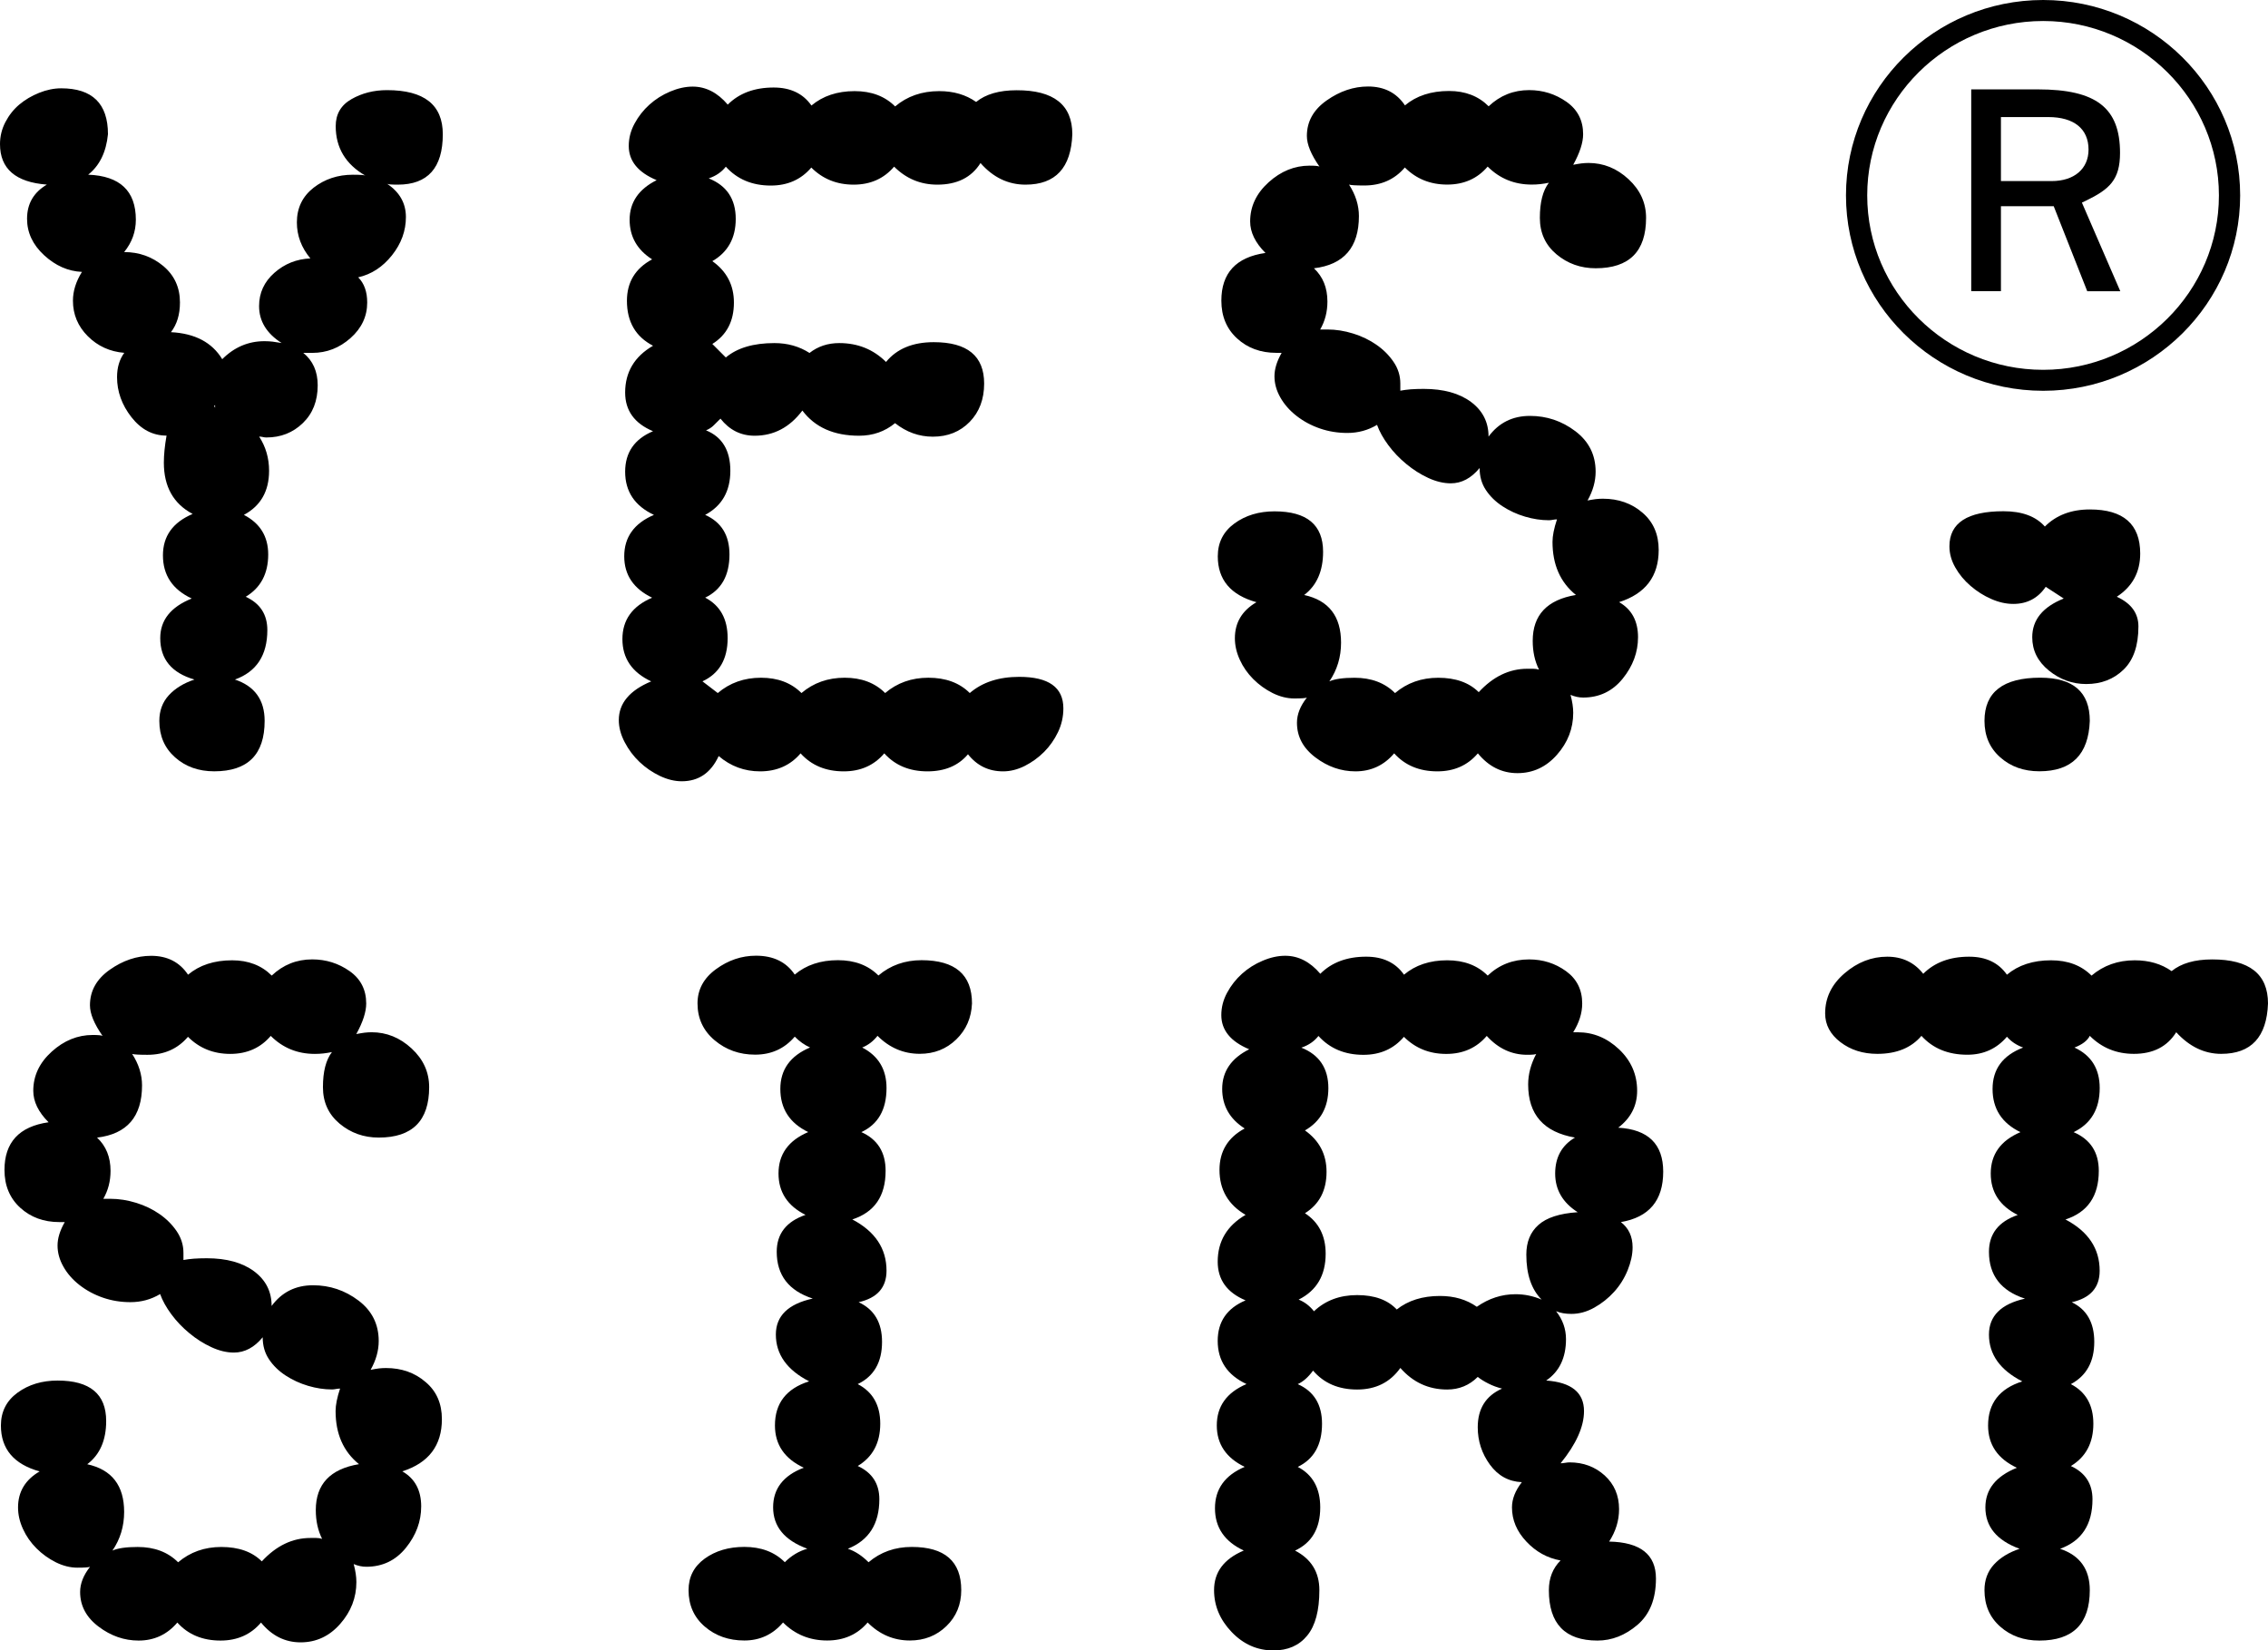 <?xml version="1.0" encoding="utf-8"?>
<!-- Generator: Adobe Illustrator 25.2.2, SVG Export Plug-In . SVG Version: 6.00 Build 0)  -->
<svg version="1.1" id="Livello_1" xmlns="http://www.w3.org/2000/svg" xmlns:xlink="http://www.w3.org/1999/xlink" x="0px" y="0px"
	 viewBox="0 0 597.01 434.49" style="enable-background:new 0 0 597.01 434.49;" xml:space="preserve">
<style type="text/css">
	.st0{clip-path:url(#SVGID_2_);}
</style>
<g>
	<defs>
		<rect id="SVGID_1_" y="0" width="597.01" height="434.49"/>
	</defs>
	<clipPath id="SVGID_2_">
		<use xlink:href="#SVGID_1_"  style="overflow:visible;"/>
	</clipPath>
	<path class="st0" d="M116.32,373.61c0,6.95-3.48,11.53-10.42,13.74c3.32,1.9,4.97,4.98,4.97,9.24c0,3.95-1.35,7.58-4.03,10.9
		c-2.69,3.32-6.16,4.98-10.42,4.98c-1.11,0-2.22-0.24-3.32-0.71c0.47,1.74,0.71,3.32,0.71,4.74c0,4.11-1.42,7.78-4.26,11.01
		c-2.84,3.24-6.32,4.86-10.42,4.86c-4.11,0-7.58-1.74-10.42-5.21c-2.69,3.16-6.24,4.74-10.66,4.74c-4.74,0-8.53-1.58-11.37-4.74
		c-2.69,3.16-6.08,4.74-10.19,4.74c-3.79,0-7.31-1.22-10.54-3.67c-3.24-2.44-4.86-5.48-4.86-9.12c0-2.21,0.87-4.42,2.61-6.63
		c-0.32,0.15-1.42,0.23-3.32,0.23c-1.9,0-3.79-0.48-5.69-1.42c-1.89-0.95-3.59-2.17-5.09-3.67c-1.5-1.5-2.69-3.2-3.55-5.09
		c-0.87-1.9-1.3-3.79-1.3-5.68c0-4.11,1.89-7.27,5.68-9.48c-6.79-1.89-10.19-5.92-10.19-12.08c0-3.63,1.46-6.52,4.38-8.65
		c2.92-2.13,6.44-3.19,10.54-3.19c8.53,0,12.79,3.55,12.79,10.66c0,5.06-1.66,8.85-4.98,11.37c6.48,1.42,9.71,5.61,9.71,12.55
		c0,3.79-1.03,7.19-3.08,10.18c1.42-0.63,3.63-0.95,6.63-0.95c4.42,0,7.97,1.34,10.66,4.03c3.16-2.68,6.95-4.03,11.37-4.03
		c4.58,0,8.13,1.27,10.66,3.79c3.79-4.11,8.06-6.16,12.79-6.16h1.54c0.55,0,1.07,0.08,1.54,0.23c-1.11-2.21-1.66-4.74-1.66-7.58
		c0-6.79,3.79-10.82,11.37-12.08c-4.11-3.32-6.16-7.97-6.16-13.98c0-1.58,0.39-3.55,1.18-5.92c-0.32,0-0.67,0.04-1.06,0.11
		c-0.4,0.08-0.75,0.12-1.07,0.12c-2.05,0-4.15-0.32-6.28-0.95c-2.13-0.63-4.11-1.54-5.92-2.72c-1.82-1.19-3.28-2.61-4.38-4.27
		c-1.11-1.66-1.66-3.59-1.66-5.8c-2.21,2.69-4.74,4.03-7.58,4.03c-1.9,0-3.87-0.47-5.92-1.42c-2.06-0.95-3.99-2.17-5.8-3.68
		c-1.82-1.5-3.4-3.15-4.74-4.97c-1.34-1.81-2.33-3.59-2.96-5.33c-2.37,1.42-4.97,2.13-7.82,2.13c-2.53,0-4.93-0.39-7.22-1.18
		c-2.29-0.79-4.35-1.9-6.16-3.31c-1.82-1.42-3.24-3.04-4.26-4.86c-1.03-1.81-1.54-3.67-1.54-5.57c0-1.89,0.63-3.95,1.9-6.16h-1.42
		c-4.11,0-7.55-1.26-10.31-3.78c-2.76-2.53-4.14-5.85-4.14-9.95c0-7.26,3.87-11.45,11.61-12.55c-2.69-2.68-4.03-5.45-4.03-8.29
		c0-3.95,1.62-7.38,4.86-10.31c3.23-2.92,6.83-4.38,10.78-4.38c1.42,0,2.29,0.08,2.6,0.24c-2.21-3.16-3.32-5.84-3.32-8.06
		c0-3.79,1.74-6.9,5.21-9.35c3.47-2.45,7.11-3.67,10.9-3.67c4.26,0,7.5,1.66,9.71,4.97c3-2.52,6.87-3.79,11.61-3.79
		c4.26,0,7.74,1.34,10.42,4.02c3-2.84,6.55-4.26,10.66-4.26c3.63,0,6.91,1.03,9.83,3.08c2.92,2.05,4.38,4.9,4.38,8.53
		c0,2.21-0.87,4.9-2.61,8.05c0.79-0.15,1.5-0.28,2.13-0.36c0.63-0.07,1.26-0.12,1.89-0.12c3.95,0,7.46,1.42,10.54,4.27
		s4.62,6.24,4.62,10.19c0,8.84-4.42,13.27-13.27,13.27c-3.95,0-7.38-1.22-10.31-3.67c-2.92-2.45-4.38-5.64-4.38-9.6
		c0-4.11,0.79-7.19,2.37-9.24c-0.79,0.16-1.54,0.28-2.25,0.36c-0.71,0.08-1.46,0.12-2.25,0.12c-4.58,0-8.45-1.58-11.61-4.74
		c-2.69,3.16-6.24,4.74-10.66,4.74c-4.42,0-8.14-1.5-11.13-4.5c-2.69,3.16-6.24,4.74-10.66,4.74c-2.21,0-3.55-0.08-4.03-0.23
		c1.74,2.68,2.6,5.45,2.6,8.29c0,8.21-3.95,12.8-11.84,13.74c2.37,2.21,3.55,5.13,3.55,8.76c0,2.69-0.63,5.13-1.9,7.35h1.9
		c2.21,0,4.46,0.36,6.75,1.06c2.29,0.71,4.35,1.7,6.16,2.97c1.82,1.26,3.32,2.77,4.5,4.5c1.18,1.74,1.78,3.64,1.78,5.69v1.89
		c0.79-0.15,1.69-0.27,2.72-0.35c1.02-0.07,2.17-0.11,3.43-0.11c5.21,0,9.36,1.15,12.44,3.43c3.08,2.3,4.62,5.33,4.62,9.13
		c2.68-3.63,6.31-5.45,10.9-5.45c4.42,0,8.41,1.34,11.96,4.02c3.55,2.68,5.33,6.24,5.33,10.66c0,2.53-0.71,5.06-2.13,7.58
		c0.79-0.15,1.5-0.28,2.13-0.36c0.63-0.07,1.26-0.11,1.9-0.11c4.1,0,7.58,1.22,10.42,3.67C114.9,366.23,116.32,369.51,116.32,373.61
		"/>
	<path class="st0" d="M255.86,264.17c-0.16,3.79-1.54,6.95-4.14,9.47c-2.61,2.53-5.81,3.79-9.6,3.79c-4.26,0-7.98-1.58-11.13-4.74
		c-1.11,1.42-2.45,2.45-4.03,3.08c4.27,2.21,6.4,5.76,6.4,10.66c0,5.69-2.21,9.56-6.63,11.61c4.26,1.9,6.39,5.29,6.39,10.19
		c0,6.64-2.92,10.9-8.76,12.8c6,3.16,9,7.66,9,13.5c0,4.42-2.45,7.19-7.34,8.29c4.11,1.9,6.16,5.38,6.16,10.43
		c0,5.37-2.13,9.08-6.4,11.13c3.95,2.05,5.93,5.53,5.93,10.42c0,5.06-1.98,8.77-5.93,11.14c3.79,1.74,5.69,4.66,5.69,8.76
		c0,6.48-2.76,10.82-8.29,13.03c1.9,0.63,3.71,1.81,5.45,3.55c3.16-2.68,6.95-4.03,11.37-4.03c8.69,0,13.03,3.79,13.03,11.37
		c0,3.79-1.3,6.95-3.91,9.48c-2.61,2.52-5.81,3.78-9.6,3.78c-4.26,0-7.98-1.58-11.13-4.74c-2.69,3.16-6.24,4.74-10.66,4.74
		c-4.58,0-8.45-1.58-11.61-4.74c-2.69,3.16-6.08,4.74-10.19,4.74c-4.11,0-7.58-1.22-10.42-3.67c-2.84-2.44-4.26-5.64-4.26-9.6
		c0-3.47,1.42-6.23,4.26-8.29c2.84-2.05,6.31-3.08,10.42-3.08c4.42,0,7.98,1.34,10.66,4.03c1.73-1.74,3.71-2.92,5.92-3.55
		c-6.01-2.21-9-5.84-9-10.9c0-4.9,2.68-8.37,8.06-10.43c-5.06-2.37-7.58-6.08-7.58-11.13c0-5.84,3-9.71,9-11.61
		c-5.85-3-8.76-7.11-8.76-12.32c0-4.89,3.23-8.05,9.71-9.47c-6.32-2.05-9.48-6.16-9.48-12.32c0-4.74,2.53-7.97,7.58-9.71
		c-4.74-2.37-7.11-6-7.11-10.9c0-5.05,2.61-8.68,7.82-10.9c-4.9-2.37-7.34-6.16-7.34-11.37c0-5.05,2.6-8.69,7.82-10.9
		c-1.42-0.63-2.77-1.58-4.03-2.85c-2.69,3.16-6.16,4.74-10.43,4.74c-4.11,0-7.66-1.26-10.66-3.79c-3-2.52-4.5-5.76-4.5-9.71
		c0-3.63,1.62-6.64,4.86-9c3.24-2.37,6.75-3.55,10.54-3.55c4.58,0,7.97,1.66,10.19,4.97c3-2.52,6.79-3.79,11.37-3.79
		c4.42,0,7.97,1.34,10.66,4.03c3.16-2.68,6.95-4.03,11.37-4.03C251.44,252.8,255.86,256.59,255.86,264.17"/>
	<path class="st0" d="M415.3,319.13c-3.95-2.52-5.93-5.92-5.93-10.18c0-4.26,1.74-7.42,5.21-9.47c-8.22-1.42-12.32-6.08-12.32-13.98
		c0-2.68,0.71-5.37,2.13-8.05c-0.16,0.15-0.95,0.24-2.37,0.24c-4.11,0-7.66-1.66-10.66-4.97c-2.69,3.16-6.24,4.74-10.66,4.74
		c-4.43,0-8.14-1.5-11.14-4.5c-2.69,3.16-6.24,4.74-10.66,4.74c-4.9,0-8.85-1.66-11.84-4.97c-1.11,1.42-2.61,2.45-4.5,3.08
		c4.74,1.89,7.11,5.45,7.11,10.66c0,5.06-2.06,8.76-6.16,11.13c3.79,2.69,5.68,6.32,5.68,10.9c0,4.9-1.89,8.53-5.68,10.9
		c3.63,2.37,5.45,5.93,5.45,10.66c0,5.68-2.37,9.71-7.11,12.08c1.58,0.63,2.92,1.66,4.03,3.07c3-2.84,6.79-4.26,11.37-4.26
		c4.58,0,8.06,1.27,10.42,3.79c3-2.37,6.79-3.56,11.37-3.56c3.79,0,7.02,0.95,9.71,2.85c3.16-2.21,6.55-3.31,10.19-3.31
		c2.37,0,4.66,0.47,6.87,1.42c-2.69-2.68-4.03-6.64-4.03-11.85c0-3.32,1.06-5.92,3.2-7.82C407.13,320.55,410.56,319.45,415.3,319.13
		 M437.81,308.46c0,7.58-3.71,12-11.14,13.27c2.05,1.58,3.08,3.79,3.08,6.64c0,1.89-0.44,3.9-1.3,6.04
		c-0.87,2.13-2.06,4.03-3.56,5.68c-1.5,1.66-3.24,3.05-5.21,4.15c-1.98,1.11-3.99,1.66-6.04,1.66c-1.58,0-2.92-0.24-4.03-0.71
		c1.74,2.21,2.61,4.66,2.61,7.35c0,4.9-1.74,8.53-5.21,10.9c6.63,0.47,9.95,3.16,9.95,8.05c0,4.11-2.06,8.69-6.16,13.74
		c0.32,0,0.71-0.04,1.18-0.12c0.47-0.08,0.87-0.12,1.18-0.12c3.63,0,6.71,1.15,9.24,3.44c2.52,2.3,3.79,5.25,3.79,8.88
		c0,3.01-0.87,5.84-2.61,8.53c8.21,0.16,12.32,3.4,12.32,9.72c0,5.37-1.62,9.43-4.86,12.2c-3.24,2.77-6.75,4.14-10.54,4.14
		c-8.53,0-12.79-4.42-12.79-13.27c0-3.15,1.02-5.76,3.08-7.82c-3.48-0.62-6.48-2.28-9-4.97c-2.53-2.68-3.79-5.68-3.79-9
		c0-2.21,0.87-4.42,2.6-6.64c-3.48-0.15-6.28-1.7-8.41-4.62c-2.13-2.93-3.2-6.2-3.2-9.83c0-4.9,2.13-8.29,6.4-10.18
		c-1.27-0.32-2.45-0.75-3.55-1.31c-1.11-0.55-2.06-1.14-2.85-1.77c-2.21,2.21-4.9,3.32-8.05,3.32c-4.9,0-9.01-1.9-12.32-5.68
		c-2.69,3.79-6.48,5.68-11.37,5.68c-4.9,0-8.77-1.66-11.61-4.98c-1.27,1.74-2.61,2.92-4.03,3.56c4.26,1.89,6.39,5.37,6.39,10.42
		c0,5.53-2.13,9.32-6.39,11.37c3.94,2.05,5.92,5.61,5.92,10.66c0,5.53-2.21,9.32-6.63,11.37c4.26,2.21,6.4,5.68,6.4,10.42
		c0,5.38-1.06,9.36-3.2,11.96c-2.13,2.61-5.09,3.91-8.88,3.91c-4.26,0-7.93-1.62-11.02-4.86c-3.08-3.23-4.62-6.9-4.62-11.02
		c0-4.74,2.6-8.21,7.82-10.42c-5.06-2.37-7.58-6.08-7.58-11.13c0-5.05,2.61-8.68,7.82-10.9c-4.89-2.37-7.34-6-7.34-10.9
		c0-5.05,2.61-8.68,7.82-10.9c-5.05-2.37-7.58-6.16-7.58-11.37c0-5.05,2.45-8.6,7.34-10.66c-4.9-2.05-7.34-5.45-7.34-10.19
		c0-5.37,2.45-9.47,7.34-12.32c-4.58-2.68-6.87-6.63-6.87-11.84c0-4.89,2.21-8.53,6.63-10.9c-3.95-2.52-5.92-6-5.92-10.42
		c0-4.58,2.37-8.06,7.11-10.43c-4.9-2.05-7.34-5.05-7.34-9c0-2.05,0.51-4.03,1.54-5.92c1.02-1.89,2.33-3.55,3.91-4.97
		c1.58-1.42,3.39-2.57,5.45-3.43c2.05-0.87,4.03-1.3,5.92-1.3c3.47,0,6.55,1.58,9.24,4.74c3-3,7.03-4.5,12.08-4.5
		c4.42,0,7.74,1.58,9.95,4.74c3-2.52,6.79-3.79,11.37-3.79c4.42,0,7.97,1.34,10.66,4.03c3-2.84,6.63-4.26,10.9-4.26
		c3.63,0,6.87,1.03,9.71,3.08c2.84,2.05,4.27,4.9,4.27,8.53c0,2.52-0.8,5.05-2.37,7.57h1.19c4.1,0,7.73,1.5,10.9,4.5
		c3.16,3.01,4.74,6.64,4.74,10.9c0,3.95-1.66,7.19-4.98,9.72C433.86,297.33,437.81,301.2,437.81,308.46"/>
	<path class="st0" d="M597.01,264.17c-0.32,8.84-4.42,13.27-12.32,13.27c-4.42,0-8.37-1.9-11.84-5.69
		c-2.37,3.79-6.08,5.69-11.14,5.69c-4.58,0-8.45-1.58-11.61-4.74c-0.63,1.26-1.98,2.29-4.03,3.08c4.42,2.05,6.64,5.6,6.64,10.66
		c0,5.53-2.29,9.4-6.87,11.61c4.42,1.9,6.63,5.29,6.63,10.19c0,6.64-2.93,10.9-8.77,12.8c6,3.16,9,7.66,9,13.5
		c0,4.42-2.45,7.19-7.34,8.29c3.95,1.9,5.92,5.38,5.92,10.43c0,5.21-2.05,8.93-6.16,11.13c3.95,2.05,5.92,5.53,5.92,10.42
		c0,5.06-1.98,8.77-5.92,11.14c3.79,1.74,5.69,4.66,5.69,8.76c0,6.63-2.85,10.98-8.53,13.03c5.21,1.74,7.82,5.37,7.82,10.89
		c0,8.85-4.42,13.27-13.27,13.27c-4.11,0-7.54-1.22-10.3-3.67c-2.77-2.44-4.15-5.64-4.15-9.6c0-2.68,0.83-4.93,2.49-6.75
		c1.66-1.81,3.91-3.19,6.75-4.14c-6.01-2.21-9-5.84-9-10.9c0-4.74,2.76-8.21,8.29-10.43c-5.06-2.37-7.58-6.08-7.58-11.13
		c0-5.84,3-9.71,9-11.61c-5.85-3-8.77-7.11-8.77-12.32c0-4.89,3.16-8.05,9.48-9.47c-6.32-2.05-9.48-6.16-9.48-12.32
		c0-4.74,2.53-7.97,7.58-9.71c-4.74-2.37-7.11-6-7.11-10.9c0-5.05,2.61-8.68,7.82-10.9c-4.9-2.37-7.34-6.16-7.34-11.37
		c0-5.21,2.68-8.84,8.05-10.9c-1.74-0.63-3.16-1.58-4.27-2.85c-2.69,3.16-6.16,4.74-10.42,4.74c-5.06,0-9.08-1.66-12.08-4.97
		c-2.69,3.16-6.56,4.74-11.61,4.74c-3.79,0-7.03-1.03-9.71-3.08c-2.69-2.05-4.03-4.58-4.03-7.58c0-4.11,1.7-7.62,5.1-10.54
		c3.39-2.92,7.14-4.38,11.25-4.38c3.95,0,7.11,1.5,9.47,4.5c3-3,7.03-4.5,12.08-4.5c4.42,0,7.74,1.58,9.95,4.74
		c3-2.52,6.87-3.79,11.61-3.79c4.42,0,7.98,1.34,10.66,4.03c3.16-2.68,6.95-4.03,11.37-4.03c3.79,0,7.03,0.95,9.71,2.85
		c2.52-2.05,6.08-3.08,10.66-3.08C592.11,252.56,597.01,256.44,597.01,264.17"/>
	<path class="st0" d="M56.62,107.35v-0.71l-0.24,0.23L56.62,107.35z M116.56,35.34c0,8.84-3.95,13.27-11.84,13.27
		c-1.74,0-2.69-0.08-2.84-0.24c3.32,2.21,4.97,5.14,4.97,8.77s-1.22,6.99-3.67,10.07c-2.45,3.08-5.41,5.01-8.89,5.8
		c1.58,1.58,2.37,3.79,2.37,6.63c0,3.64-1.46,6.76-4.39,9.36C89.35,91.6,86,92.9,82.21,92.9h-2.37c2.53,2.06,3.79,4.9,3.79,8.53
		c0,4.11-1.3,7.43-3.91,9.95c-2.61,2.53-5.8,3.79-9.6,3.79c-0.32,0-0.63-0.04-0.95-0.12c-0.32-0.07-0.63-0.11-0.95-0.11
		c1.74,2.68,2.61,5.68,2.61,9c0,5.38-2.22,9.24-6.63,11.61c4.26,2.21,6.4,5.68,6.4,10.42c0,5.06-1.98,8.77-5.92,11.14
		c3.79,1.74,5.69,4.66,5.69,8.76c0,6.63-2.85,10.98-8.53,13.03c5.21,1.74,7.82,5.37,7.82,10.89c0,8.85-4.42,13.27-13.27,13.27
		c-4.11,0-7.54-1.22-10.3-3.67c-2.76-2.44-4.15-5.64-4.15-9.6c0-2.68,0.83-4.93,2.49-6.75c1.66-1.81,3.91-3.19,6.75-4.14
		c-6-1.74-9-5.37-9-10.9c0-4.74,2.76-8.21,8.29-10.43c-5.06-2.37-7.58-6.16-7.58-11.37c0-5.05,2.6-8.68,7.82-10.9
		c-5.06-2.68-7.58-7.19-7.58-13.51c0-2.05,0.24-4.42,0.71-7.11c-3.64,0-6.71-1.62-9.24-4.85c-2.53-3.23-3.79-6.76-3.79-10.54
		c0-2.53,0.63-4.66,1.9-6.4c-3.79-0.31-6.99-1.77-9.6-4.38c-2.6-2.6-3.91-5.72-3.91-9.35c0-2.52,0.79-5.05,2.37-7.58
		c-3.63-0.16-6.95-1.62-9.95-4.38c-3-2.76-4.5-5.96-4.5-9.6c0-3.95,1.73-6.95,5.21-9C4.11,47.98,0,44.42,0,37.94
		c0-2.05,0.48-3.99,1.42-5.8c0.95-1.81,2.17-3.36,3.67-4.62c1.5-1.26,3.24-2.29,5.21-3.08c1.97-0.79,3.91-1.19,5.8-1.19
		c8.21,0,12.32,4.03,12.32,12.08c-0.47,4.74-2.22,8.29-5.21,10.66c8.37,0.32,12.55,4.27,12.55,11.85c0,3.16-1.03,6-3.08,8.52
		c3.94,0,7.38,1.23,10.31,3.68c2.92,2.45,4.38,5.64,4.38,9.59c0,3.17-0.79,5.77-2.37,7.82c6.31,0.32,10.82,2.69,13.5,7.11
		c3.16-3.16,6.87-4.74,11.13-4.74c0.79,0,1.5,0.05,2.13,0.12c0.63,0.08,1.42,0.2,2.37,0.36c-3.95-2.52-5.93-5.76-5.93-9.71
		c0-3.48,1.34-6.4,4.03-8.77c2.68-2.37,5.84-3.63,9.47-3.79c-2.37-2.85-3.55-6.01-3.55-9.48c0-3.79,1.46-6.82,4.38-9.12
		C85.49,47.14,88.92,46,92.87,46c2.05,0,3.16,0.09,3.32,0.24c-5.21-3-7.82-7.35-7.82-13.03c0-3.16,1.38-5.53,4.15-7.11
		c2.76-1.58,5.88-2.37,9.36-2.37C111.66,23.73,116.56,27.6,116.56,35.34"/>
	<path class="st0" d="M282.27,35.34c-0.32,8.84-4.42,13.27-12.32,13.27c-4.58,0-8.53-1.9-11.85-5.69
		c-2.37,3.79-6.16,5.69-11.37,5.69c-4.42,0-8.21-1.58-11.37-4.74c-2.69,3.16-6.24,4.74-10.66,4.74c-4.43,0-8.14-1.5-11.14-4.5
		c-2.69,3.16-6.24,4.74-10.66,4.74c-4.9,0-8.85-1.66-11.84-4.97c-1.11,1.42-2.61,2.45-4.5,3.08c4.74,1.89,7.11,5.45,7.11,10.66
		c0,5.06-2.06,8.76-6.16,11.13c3.79,2.69,5.68,6.32,5.68,10.9c0,4.9-1.89,8.53-5.68,10.9l3.55,3.56c3-2.52,7.26-3.79,12.79-3.79
		c3.47,0,6.55,0.87,9.24,2.6c2.21-1.73,4.81-2.6,7.82-2.6c4.89,0,9,1.66,12.32,4.97c2.84-3.47,7.03-5.21,12.56-5.21
		c8.84,0,13.27,3.63,13.27,10.9c0,4.11-1.26,7.46-3.79,10.07c-2.53,2.6-5.77,3.91-9.71,3.91c-3.64,0-6.95-1.19-9.95-3.56
		c-2.69,2.21-5.84,3.31-9.47,3.31c-6.64,0-11.61-2.21-14.93-6.63c-3.32,4.42-7.51,6.63-12.56,6.63c-3.63,0-6.63-1.5-9-4.5
		c-0.64,0.63-1.23,1.22-1.78,1.77c-0.56,0.56-1.23,0.99-2.02,1.31c4.26,1.74,6.4,5.29,6.4,10.65c0,5.38-2.21,9.24-6.63,11.61
		c4.26,1.89,6.4,5.37,6.4,10.42c0,5.53-2.13,9.32-6.4,11.37c3.95,2.05,5.92,5.61,5.92,10.66c0,5.53-2.21,9.32-6.63,11.37l4.03,3.08
		c3.16-2.68,6.95-4.03,11.37-4.03c4.42,0,7.97,1.34,10.66,4.03c3.16-2.68,6.95-4.03,11.37-4.03c4.42,0,7.97,1.34,10.66,4.03
		c3.16-2.68,6.95-4.03,11.37-4.03c4.58,0,8.21,1.34,10.9,4.03c3.32-2.85,7.66-4.26,13.03-4.26c7.74,0,11.61,2.76,11.61,8.29
		c0,2.21-0.47,4.31-1.42,6.28c-0.95,1.97-2.17,3.71-3.67,5.21c-1.5,1.5-3.2,2.72-5.09,3.68c-1.9,0.95-3.79,1.42-5.69,1.42
		c-3.79,0-6.87-1.5-9.24-4.5c-2.53,3-6.08,4.5-10.66,4.5c-4.74,0-8.53-1.58-11.37-4.74c-2.69,3.16-6.24,4.74-10.66,4.74
		c-4.74,0-8.53-1.58-11.37-4.74c-2.69,3.16-6.24,4.74-10.66,4.74c-4.11,0-7.74-1.34-10.9-4.03c-2.05,4.43-5.29,6.64-9.71,6.64
		c-1.89,0-3.83-0.48-5.8-1.42c-1.98-0.95-3.75-2.17-5.33-3.67c-1.58-1.5-2.88-3.23-3.91-5.21c-1.03-1.97-1.54-3.91-1.54-5.81
		c0-4.41,2.84-7.82,8.53-10.19c-5.06-2.37-7.58-6.08-7.58-11.13c0-5.05,2.61-8.68,7.82-10.9c-4.9-2.37-7.34-6-7.34-10.9
		c0-5.05,2.61-8.68,7.82-10.9c-5.06-2.37-7.58-6.16-7.58-11.37c0-5.05,2.45-8.6,7.34-10.66c-4.9-2.05-7.34-5.45-7.34-10.18
		c0-5.37,2.45-9.48,7.34-12.32c-4.58-2.37-6.87-6.31-6.87-11.84c0-4.89,2.21-8.53,6.63-10.9c-3.95-2.52-5.92-6-5.92-10.42
		c0-4.58,2.37-8.06,7.11-10.43c-4.9-2.05-7.34-5.05-7.34-9c0-2.05,0.51-4.03,1.54-5.92c1.02-1.89,2.33-3.55,3.91-4.97
		c1.58-1.42,3.39-2.57,5.45-3.44c2.05-0.86,4.02-1.3,5.92-1.3c3.47,0,6.55,1.58,9.24,4.74c3-3,7.03-4.5,12.08-4.5
		c4.42,0,7.74,1.58,9.95,4.74c3-2.52,6.79-3.79,11.37-3.79c4.42,0,7.97,1.34,10.66,4.03c3.16-2.68,7.03-4.03,11.61-4.03
		c3.79,0,7.02,0.95,9.71,2.85c2.53-2.05,6.08-3.08,10.66-3.08C277.37,23.73,282.27,27.6,282.27,35.34"/>
	<path class="st0" d="M436.62,144.78c0,6.95-3.48,11.53-10.42,13.74c3.32,1.9,4.98,4.98,4.98,9.24c0,3.95-1.35,7.58-4.03,10.9
		c-2.69,3.32-6.16,4.98-10.42,4.98c-1.11,0-2.21-0.24-3.32-0.71c0.47,1.74,0.71,3.31,0.71,4.74c0,4.11-1.42,7.78-4.26,11.01
		c-2.84,3.24-6.32,4.86-10.42,4.86c-4.11,0-7.58-1.74-10.42-5.21c-2.69,3.16-6.24,4.74-10.66,4.74c-4.74,0-8.53-1.58-11.37-4.74
		c-2.69,3.16-6.08,4.74-10.19,4.74c-3.79,0-7.31-1.22-10.54-3.67c-3.24-2.44-4.86-5.48-4.86-9.12c0-2.21,0.86-4.42,2.61-6.63
		c-0.32,0.15-1.42,0.23-3.32,0.23c-1.89,0-3.79-0.48-5.69-1.42c-1.89-0.95-3.59-2.17-5.09-3.67c-1.5-1.5-2.69-3.2-3.55-5.09
		c-0.87-1.9-1.3-3.79-1.3-5.68c0-4.11,1.89-7.27,5.68-9.48c-6.79-1.89-10.18-5.92-10.18-12.08c0-3.63,1.46-6.51,4.38-8.65
		c2.92-2.13,6.43-3.19,10.55-3.19c8.53,0,12.79,3.55,12.79,10.65c0,5.06-1.66,8.85-4.98,11.37c6.48,1.42,9.71,5.61,9.71,12.55
		c0,3.79-1.03,7.19-3.08,10.19c1.42-0.63,3.63-0.95,6.63-0.95c4.42,0,7.97,1.34,10.66,4.03c3.16-2.68,6.95-4.03,11.37-4.03
		c4.58,0,8.13,1.27,10.66,3.79c3.79-4.11,8.06-6.16,12.79-6.16h1.54c0.55,0,1.07,0.08,1.54,0.23c-1.11-2.21-1.66-4.74-1.66-7.58
		c0-6.79,3.79-10.82,11.37-12.08c-4.11-3.32-6.16-7.97-6.16-13.98c0-1.58,0.39-3.55,1.18-5.92c-0.32,0-0.67,0.04-1.06,0.11
		c-0.4,0.08-0.75,0.12-1.07,0.12c-2.05,0-4.15-0.32-6.28-0.95c-2.13-0.63-4.11-1.54-5.92-2.72c-1.82-1.19-3.28-2.61-4.38-4.27
		c-1.11-1.66-1.66-3.59-1.66-5.81c-2.21,2.69-4.74,4.03-7.58,4.03c-1.89,0-3.87-0.47-5.92-1.41c-2.06-0.95-3.99-2.18-5.8-3.68
		c-1.82-1.5-3.4-3.15-4.74-4.97c-1.34-1.81-2.33-3.59-2.96-5.33c-2.37,1.42-4.98,2.13-7.82,2.13c-2.53,0-4.93-0.39-7.22-1.18
		c-2.29-0.79-4.35-1.9-6.16-3.32c-1.82-1.42-3.24-3.04-4.26-4.86c-1.03-1.81-1.54-3.67-1.54-5.57c0-1.89,0.63-3.95,1.89-6.16h-1.42
		c-4.11,0-7.55-1.26-10.31-3.79c-2.76-2.53-4.14-5.84-4.14-9.95c0-7.26,3.87-11.45,11.61-12.56c-2.69-2.68-4.03-5.45-4.03-8.29
		c0-3.95,1.62-7.38,4.86-10.31c3.23-2.92,6.83-4.38,10.78-4.38c1.42,0,2.29,0.08,2.6,0.24c-2.21-3.16-3.31-5.84-3.31-8.06
		c0-3.79,1.73-6.9,5.21-9.35c3.47-2.45,7.11-3.67,10.9-3.67c4.26,0,7.5,1.66,9.71,4.97c3-2.52,6.87-3.79,11.61-3.79
		c4.26,0,7.74,1.34,10.42,4.03c3-2.84,6.55-4.26,10.66-4.26c3.63,0,6.91,1.03,9.83,3.08c2.92,2.05,4.38,4.9,4.38,8.53
		c0,2.21-0.87,4.9-2.61,8.05c0.79-0.15,1.5-0.28,2.13-0.36c0.63-0.07,1.26-0.12,1.89-0.12c3.95,0,7.46,1.42,10.54,4.27
		c3.08,2.85,4.62,6.24,4.62,10.18c0,8.84-4.42,13.27-13.27,13.27c-3.95,0-7.38-1.22-10.31-3.67c-2.92-2.45-4.38-5.64-4.38-9.6
		c0-4.11,0.79-7.19,2.37-9.24c-0.79,0.16-1.54,0.28-2.25,0.36c-0.71,0.08-1.46,0.12-2.25,0.12c-4.58,0-8.45-1.58-11.61-4.74
		c-2.69,3.16-6.24,4.74-10.66,4.74c-4.43,0-8.14-1.5-11.14-4.5c-2.69,3.16-6.24,4.74-10.66,4.74c-2.21,0-3.55-0.08-4.03-0.23
		c1.73,2.68,2.6,5.45,2.6,8.29c0,8.21-3.95,12.8-11.84,13.74c2.37,2.21,3.55,5.13,3.55,8.76c0,2.69-0.63,5.13-1.9,7.35h1.9
		c2.21,0,4.46,0.35,6.75,1.06c2.29,0.71,4.35,1.7,6.16,2.97c1.82,1.26,3.32,2.76,4.5,4.5c1.19,1.74,1.78,3.64,1.78,5.69v1.89
		c0.79-0.15,1.7-0.27,2.73-0.36c1.02-0.07,2.17-0.11,3.43-0.11c5.21,0,9.36,1.15,12.44,3.43c3.08,2.3,4.62,5.33,4.62,9.13
		c2.68-3.63,6.31-5.45,10.9-5.45c4.42,0,8.41,1.34,11.96,4.03s5.33,6.24,5.33,10.66c0,2.53-0.71,5.06-2.13,7.58
		c0.79-0.15,1.5-0.28,2.13-0.36c0.63-0.07,1.26-0.11,1.9-0.11c4.1,0,7.58,1.22,10.42,3.67C435.2,137.4,436.62,140.67,436.62,144.78"
		/>
	<path class="st0" d="M550.1,189.78c-0.32,8.85-4.74,13.27-13.27,13.27c-4.11,0-7.54-1.22-10.3-3.67c-2.77-2.44-4.15-5.64-4.15-9.6
		c0-7.58,4.9-11.37,14.69-11.37C545.76,178.42,550.1,182.21,550.1,189.78 M563.37,145.73c0,4.9-2.05,8.69-6.16,11.37
		c3.79,1.74,5.69,4.34,5.69,7.82c0,5.05-1.3,8.84-3.91,11.37c-2.61,2.53-5.88,3.79-9.83,3.79c-3.63,0-6.91-1.18-9.83-3.55
		c-2.93-2.38-4.38-5.29-4.38-8.77c0-4.58,2.76-7.97,8.29-10.19l-4.74-3.08c-2.06,3.01-4.9,4.5-8.53,4.5c-1.9,0-3.83-0.43-5.8-1.3
		c-1.98-0.86-3.79-2.01-5.45-3.44c-1.66-1.42-3-3.04-4.03-4.86c-1.03-1.81-1.54-3.67-1.54-5.56c0-6.16,4.74-9.24,14.22-9.24
		c4.9,0,8.53,1.34,10.9,4.03c3-3,6.95-4.5,11.85-4.5C558.94,134.12,563.37,137.99,563.37,145.73"/>
	<path class="st0" d="M548.02,53.33l1.01-0.47c6.27-3.03,9.03-5.53,9.03-12.61c0-11.87-6.27-16.72-21.64-16.72h-17.53v53.13h7.82
		V54.28h13.89l8.83,22.39h8.7L548.02,53.33z M540.06,47.67h-13.35V30.82h12.48c6.74,0,10.58,3.1,10.58,8.56
		C549.77,44.44,546,47.67,540.06,47.67 M548.02,53.33l1.01-0.47c6.27-3.03,9.03-5.53,9.03-12.61c0-11.87-6.27-16.72-21.64-16.72
		h-17.53v53.13h7.82V54.28h13.89l8.83,22.39h8.7L548.02,53.33z M540.06,47.67h-13.35V30.82h12.48c6.74,0,10.58,3.1,10.58,8.56
		C549.77,44.44,546,47.67,540.06,47.67 M548.02,53.33l1.01-0.47c6.27-3.03,9.03-5.53,9.03-12.61c0-11.87-6.27-16.72-21.64-16.72
		h-17.53v53.13h7.82V54.28h13.89l8.83,22.39h8.7L548.02,53.33z M540.06,47.67h-13.35V30.82h12.48c6.74,0,10.58,3.1,10.58,8.56
		C549.77,44.44,546,47.67,540.06,47.67 M548.02,53.33l1.01-0.47c6.27-3.03,9.03-5.53,9.03-12.61c0-11.87-6.27-16.72-21.64-16.72
		h-17.53v53.13h7.82V54.28h13.89l8.83,22.39h8.7L548.02,53.33z M540.06,47.67h-13.35V30.82h12.48c6.74,0,10.58,3.1,10.58,8.56
		C549.77,44.44,546,47.67,540.06,47.67 M548.02,53.33l1.01-0.47c6.27-3.03,9.03-5.53,9.03-12.61c0-11.87-6.27-16.72-21.64-16.72
		h-17.53v53.13h7.82V54.28h13.89l8.83,22.39h8.7L548.02,53.33z M540.06,47.67h-13.35V30.82h12.48c6.74,0,10.58,3.1,10.58,8.56
		C549.77,44.44,546,47.67,540.06,47.67 M548.02,53.33l1.01-0.47c6.27-3.03,9.03-5.53,9.03-12.61c0-11.87-6.27-16.72-21.64-16.72
		h-17.53v53.13h7.82V54.28h13.89l8.83,22.39h8.7L548.02,53.33z M540.06,47.67h-13.35V30.82h12.48c6.74,0,10.58,3.1,10.58,8.56
		C549.77,44.44,546,47.67,540.06,47.67 M548.02,53.33l1.01-0.47c6.27-3.03,9.03-5.53,9.03-12.61c0-11.87-6.27-16.72-21.64-16.72
		h-17.53v53.13h7.82V54.28h13.89l8.83,22.39h8.7L548.02,53.33z M540.06,47.67h-13.35V30.82h12.48c6.74,0,10.58,3.1,10.58,8.56
		C549.77,44.44,546,47.67,540.06,47.67 M548.02,53.33l1.01-0.47c6.27-3.03,9.03-5.53,9.03-12.61c0-11.87-6.27-16.72-21.64-16.72
		h-17.53v53.13h7.82V54.28h13.89l8.83,22.39h8.7L548.02,53.33z M540.06,47.67h-13.35V30.82h12.48c6.74,0,10.58,3.1,10.58,8.56
		C549.77,44.44,546,47.67,540.06,47.67 M537.83,0c-28.65,0-51.91,23.06-51.91,51.44c0,28.32,23.26,51.44,51.91,51.44
		c28.59,0,51.85-23.13,51.85-51.44C589.68,23.06,566.42,0,537.83,0 M537.83,97.36c-25.55,0-46.32-20.63-46.32-45.92
		c0-25.28,20.76-45.91,46.32-45.91c25.48,0,46.26,20.64,46.26,45.91C584.09,76.73,563.32,97.36,537.83,97.36 M549.03,52.86
		c6.27-3.03,9.03-5.53,9.03-12.61c0-11.87-6.27-16.72-21.64-16.72h-17.53v53.13h7.82V54.28h13.89l8.83,22.39h8.7l-10.11-23.33
		L549.03,52.86z M540.06,47.67h-13.35V30.82h12.48c6.74,0,10.58,3.1,10.58,8.56C549.77,44.44,546,47.67,540.06,47.67 M548.02,53.33
		l1.01-0.47c6.27-3.03,9.03-5.53,9.03-12.61c0-11.87-6.27-16.72-21.64-16.72h-17.53v53.13h7.82V54.28h13.89l8.83,22.39h8.7
		L548.02,53.33z M540.06,47.67h-13.35V30.82h12.48c6.74,0,10.58,3.1,10.58,8.56C549.77,44.44,546,47.67,540.06,47.67 M548.02,53.33
		l1.01-0.47c6.27-3.03,9.03-5.53,9.03-12.61c0-11.87-6.27-16.72-21.64-16.72h-17.53v53.13h7.82V54.28h13.89l8.83,22.39h8.7
		L548.02,53.33z M540.06,47.67h-13.35V30.82h12.48c6.74,0,10.58,3.1,10.58,8.56C549.77,44.44,546,47.67,540.06,47.67 M548.02,53.33
		l1.01-0.47c6.27-3.03,9.03-5.53,9.03-12.61c0-11.87-6.27-16.72-21.64-16.72h-17.53v53.13h7.82V54.28h13.89l8.83,22.39h8.7
		L548.02,53.33z M540.06,47.67h-13.35V30.82h12.48c6.74,0,10.58,3.1,10.58,8.56C549.77,44.44,546,47.67,540.06,47.67 M548.02,53.33
		l1.01-0.47c6.27-3.03,9.03-5.53,9.03-12.61c0-11.87-6.27-16.72-21.64-16.72h-17.53v53.13h7.82V54.28h13.89l8.83,22.39h8.7
		L548.02,53.33z M540.06,47.67h-13.35V30.82h12.48c6.74,0,10.58,3.1,10.58,8.56C549.77,44.44,546,47.67,540.06,47.67"/>
</g>
</svg>
